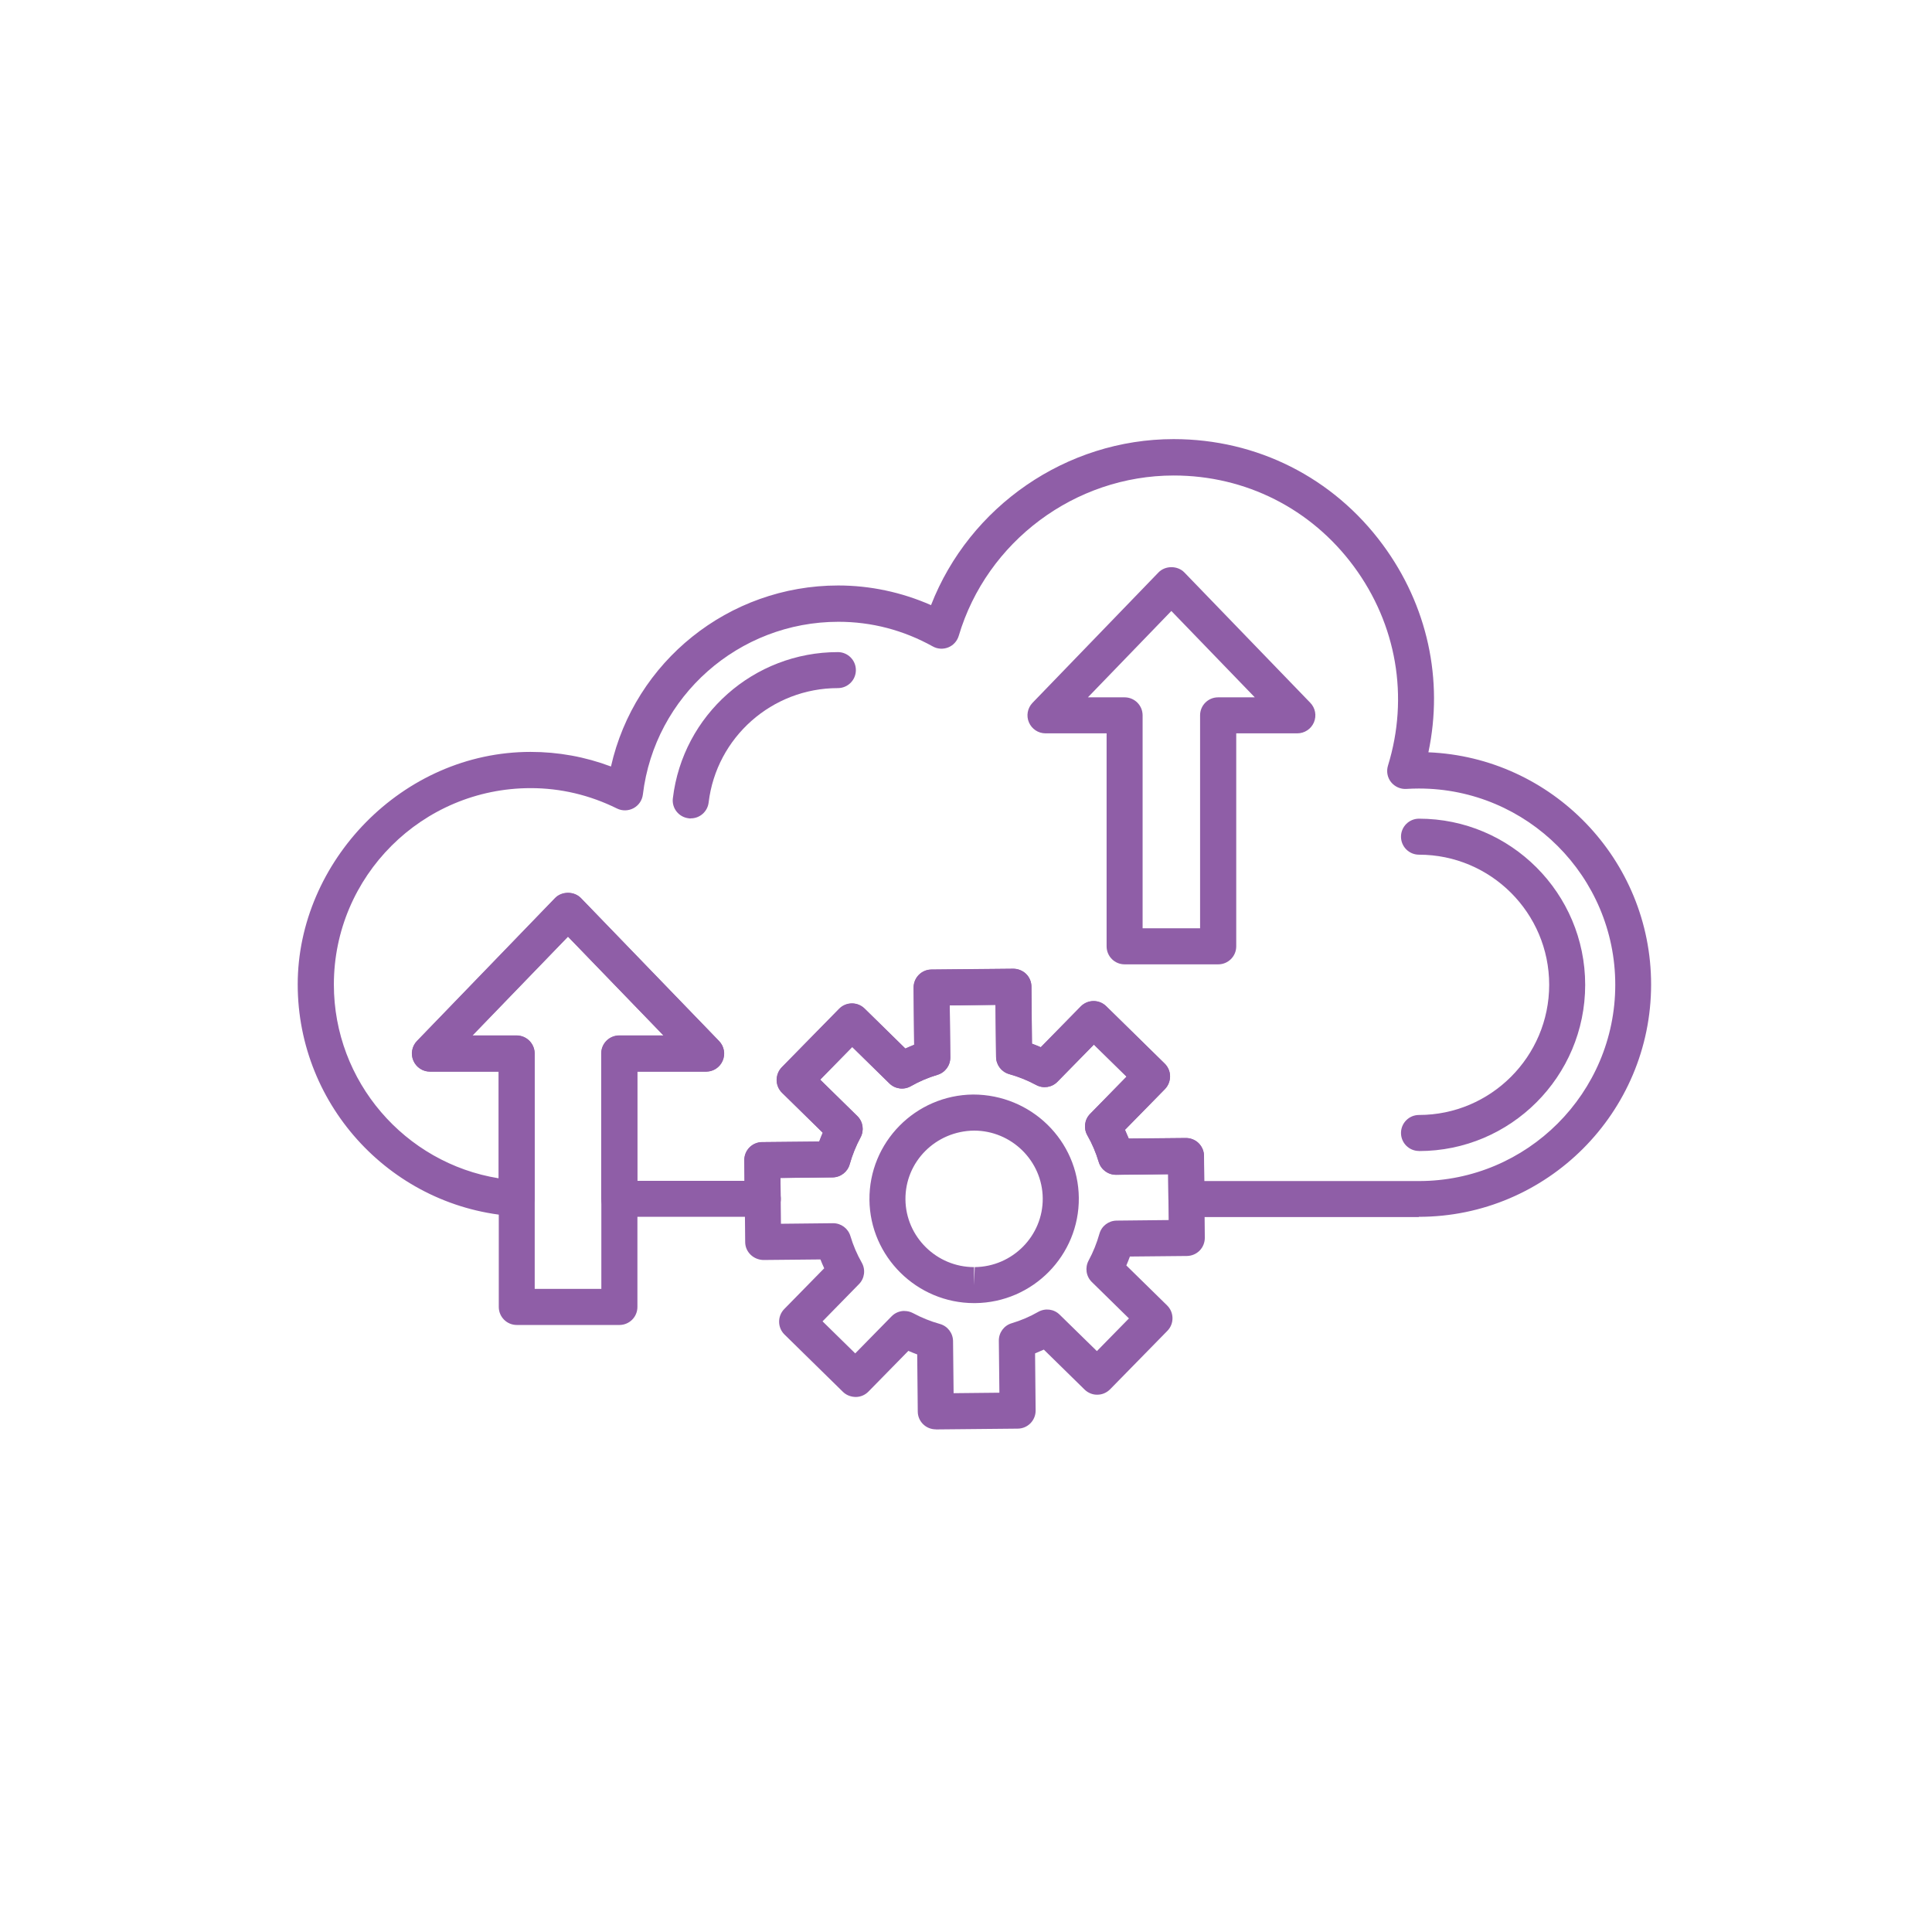<svg xmlns="http://www.w3.org/2000/svg" id="Layer_1" data-name="Layer 1" viewBox="0 0 244.72 244.72"><defs><style>      .cls-1 {        fill: #8f5ea7;        fill-rule: evenodd;      }    </style></defs><path class="cls-1" d="m152.54,149.6h27.19c13.71,0,24.87-11.15,24.87-24.86s-11.15-24.86-24.87-24.86c-.53,0-1.06.02-1.59.05-.74.05-1.47-.28-1.94-.86-.47-.59-.61-1.37-.39-2.09,2.68-8.69,1.1-17.89-4.33-25.24-5.4-7.31-13.71-11.51-22.81-11.51-12.49,0-23.68,8.35-27.23,20.31-.2.66-.68,1.2-1.32,1.46-.64.26-1.37.22-1.97-.12-3.73-2.07-7.75-3.12-11.95-3.12-12.63,0-23.27,9.41-24.77,21.88-.09.74-.53,1.38-1.18,1.73-.65.35-1.44.37-2.1.04-3.46-1.71-7.14-2.58-10.93-2.58-13.75,0-24.93,11.16-24.93,24.88,0,12.28,8.99,22.62,20.87,24.54v-13.53h-8.71c-.92,0-1.74-.55-2.1-1.39-.36-.84-.18-1.82.46-2.48l17.49-18.1c.86-.89,2.42-.89,3.28,0l17.49,18.1c.64.66.82,1.63.46,2.48-.36.84-1.19,1.39-2.1,1.39h-8.71v13.85h13.58l-.03-2.61c-.01-1.26,1-2.29,2.26-2.3l7.23-.07c.14-.38.29-.75.45-1.12l-5.16-5.06c-.43-.42-.68-1-.68-1.61,0-.61.23-1.19.65-1.62l7.26-7.4c.88-.9,2.33-.92,3.23-.03l5.16,5.06c.37-.17.74-.33,1.12-.48l-.07-7.23c-.01-1.26,1-2.29,2.26-2.3l10.36-.1c.59,0,1.19.23,1.62.65.43.42.68,1,.68,1.61l.07,7.23c.38.14.75.29,1.12.45l5.06-5.16c.88-.9,2.33-.92,3.23-.03l7.4,7.26c.43.42.68,1,.68,1.61,0,.6-.23,1.19-.65,1.62l-5.06,5.16c.17.37.33.74.48,1.11l7.23-.07c.61,0,1.19.23,1.62.65.43.43.68,1,.68,1.61l.03,3.19h0Zm27.19,4.56h-29.45c-1.25,0-2.27-1.01-2.28-2.26l-.03-3.17-6.59.07c-1.02.01-1.92-.65-2.21-1.63-.35-1.17-.83-2.31-1.44-3.37-.5-.89-.36-2,.36-2.72l4.61-4.71-4.14-4.06-4.61,4.7c-.71.73-1.81.9-2.71.41-1.08-.58-2.22-1.04-3.4-1.37-.98-.27-1.66-1.16-1.67-2.18l-.07-6.59-5.8.06.07,6.59c.01,1.02-.65,1.92-1.63,2.21-1.17.35-2.3.83-3.37,1.44-.88.5-1.99.36-2.72-.36l-4.7-4.61-4.06,4.14,4.7,4.61c.73.71.89,1.82.41,2.71-.58,1.08-1.04,2.22-1.37,3.39-.27.98-1.16,1.66-2.18,1.67l-6.59.07.02,2.28c.02.12.03.25.03.37,0,1.27-1.06,2.27-2.3,2.28h-18.18c-1.26,0-2.28-1.02-2.28-2.28v-18.42c0-1.26,1.02-2.28,2.28-2.28h5.61l-12.11-12.53-12.11,12.53h5.61c1.26,0,2.28,1.02,2.28,2.28v18.36c0,.63-.26,1.23-.72,1.66-.46.43-1.07.65-1.7.61-15.47-.96-27.58-13.86-27.58-29.37s13.23-29.45,29.5-29.45c3.5,0,6.91.62,10.18,1.85,2.99-13.27,14.88-22.93,28.79-22.93,4.02,0,8.03.85,11.75,2.49,4.87-12.51,17.14-21.03,30.73-21.03,10.56,0,20.21,4.87,26.48,13.36,5.68,7.69,7.73,17.13,5.79,26.31,15.66.64,28.21,13.59,28.21,29.41,0,16.23-13.2,29.43-29.43,29.43h0Z"></path><path class="cls-1" d="m87.49,103.67c-.09,0-.18,0-.27-.02-1.25-.15-2.15-1.29-1.99-2.54,1.26-10.56,10.25-18.51,20.9-18.51,1.26,0,2.28,1.02,2.28,2.28s-1.02,2.28-2.28,2.28c-8.34,0-15.38,6.23-16.37,14.49-.14,1.16-1.12,2.01-2.26,2.01h0Zm92.25,42.12c-1.26,0-2.28-1.02-2.28-2.28s1.02-2.28,2.28-2.28c9.09,0,16.49-7.4,16.49-16.49s-7.39-16.48-16.49-16.48c-1.26,0-2.28-1.02-2.28-2.28s1.02-2.28,2.28-2.28c11.61,0,21.05,9.44,21.05,21.05s-9.44,21.05-21.05,21.05Z"></path><path class="cls-1" d="m114.57,166.06c.37,0,.74.09,1.08.27,1.08.58,2.22,1.04,3.4,1.37.98.27,1.66,1.16,1.67,2.18l.07,6.59,5.8-.06-.07-6.59c-.01-1.02.65-1.92,1.63-2.21,1.17-.35,2.3-.83,3.36-1.44.89-.5,2-.36,2.72.36l4.71,4.61,4.06-4.14-4.7-4.61c-.73-.71-.89-1.82-.41-2.72.58-1.07,1.04-2.22,1.37-3.39.27-.98,1.16-1.66,2.18-1.67l6.59-.07-.06-5.8-6.59.07c-1.02.01-1.92-.65-2.21-1.63-.35-1.17-.83-2.31-1.44-3.37-.5-.89-.36-2,.36-2.72l4.61-4.71-4.14-4.06-4.61,4.7c-.71.73-1.81.9-2.71.41-1.08-.58-2.22-1.04-3.4-1.37-.98-.27-1.66-1.16-1.67-2.18l-.07-6.59-5.8.06.07,6.59c.01,1.02-.65,1.92-1.63,2.21-1.17.35-2.3.83-3.37,1.44-.88.5-1.99.36-2.72-.36l-4.7-4.61-4.06,4.14,4.7,4.61c.73.71.89,1.82.41,2.71-.58,1.08-1.04,2.22-1.37,3.39-.27.98-1.16,1.66-2.18,1.67l-6.59.07.06,5.8,6.59-.07h.02c1.01,0,1.9.66,2.19,1.63.35,1.17.83,2.3,1.44,3.37.5.88.36,2-.36,2.72l-4.61,4.71,4.14,4.06,4.61-4.7c.44-.45,1.03-.68,1.63-.68h0Zm3.96,14.99c-.6,0-1.17-.23-1.6-.65-.43-.42-.68-1-.68-1.61l-.07-7.23c-.38-.14-.75-.29-1.12-.45l-5.06,5.16c-.42.43-1,.68-1.61.68-.62-.01-1.19-.23-1.62-.65l-7.4-7.26c-.9-.88-.91-2.33-.03-3.23l5.06-5.16c-.17-.37-.33-.74-.48-1.12l-7.23.07c-1.24-.03-2.29-1-2.3-2.26l-.1-10.36c0-.61.23-1.19.65-1.62.42-.43,1-.68,1.61-.68l7.23-.07c.14-.38.29-.75.45-1.12l-5.16-5.06c-.43-.42-.68-1-.68-1.61,0-.61.23-1.19.65-1.62l7.26-7.4c.88-.9,2.33-.92,3.23-.03l5.16,5.06c.37-.17.74-.33,1.11-.48l-.07-7.23c-.01-1.26,1-2.29,2.26-2.3l10.36-.1c.59,0,1.19.23,1.62.65.43.42.68,1,.68,1.61l.07,7.23c.38.14.75.29,1.12.45l5.06-5.16c.88-.9,2.33-.92,3.23-.03l7.4,7.26c.43.42.68,1,.68,1.61,0,.61-.23,1.19-.65,1.62l-5.06,5.16c.17.37.33.74.48,1.11l7.23-.07h.02c.6,0,1.17.23,1.6.65.43.43.68,1,.68,1.61l.1,10.36c0,.61-.23,1.19-.65,1.62-.42.43-1,.68-1.61.69l-7.23.07c-.14.38-.29.76-.45,1.13l5.16,5.06c.9.88.92,2.33.03,3.23l-7.25,7.4c-.43.43-1,.68-1.61.68-.59.02-1.19-.23-1.62-.65l-5.16-5.06c-.37.17-.74.33-1.11.48l.07,7.23c.01,1.26-1,2.29-2.26,2.3l-10.36.1s-.02,0-.03,0h0Z"></path><path class="cls-1" d="m123.39,143.21c-4.88.05-8.75,3.96-8.7,8.73.05,4.72,3.95,8.56,8.69,8.56v2.28l.09-2.28c4.79-.05,8.66-3.97,8.61-8.73-.05-4.72-3.95-8.56-8.7-8.56h0Zm0,21.85c-7.24,0-13.19-5.87-13.26-13.08-.07-7.28,5.82-13.27,13.13-13.34,7.37,0,13.32,5.86,13.39,13.08.07,7.28-5.82,13.27-13.13,13.34,0,0-.13,0-.13,0Z"></path><path class="cls-1" d="m144.73,117.58h7.28v-26.97c0-1.26,1.02-2.28,2.28-2.28h4.65l-10.57-10.94-10.57,10.94h4.65c1.26,0,2.28,1.02,2.28,2.28v26.97h0Zm9.57,4.57h-11.85c-1.26,0-2.28-1.02-2.28-2.28v-26.98h-7.74c-.92,0-1.74-.55-2.1-1.39-.36-.84-.18-1.82.46-2.48l15.95-16.51c.86-.89,2.42-.89,3.28,0l15.95,16.51c.64.66.82,1.63.46,2.48-.36.84-1.19,1.39-2.1,1.39h-7.74v26.98c0,1.26-1.02,2.28-2.28,2.28h0Z"></path><path class="cls-1" d="m67.74,163.26h8.43v-29.8c0-1.26,1.02-2.28,2.28-2.28h5.61l-12.11-12.53-12.11,12.53h5.61c1.26,0,2.28,1.02,2.28,2.28v29.8h0Zm10.71,4.57h-12.99c-1.26,0-2.28-1.02-2.28-2.28v-29.8h-8.71c-.92,0-1.74-.55-2.1-1.39-.36-.84-.18-1.82.46-2.48l17.49-18.1c.86-.89,2.42-.89,3.28,0l17.49,18.1c.64.66.82,1.63.46,2.48-.36.84-1.18,1.39-2.1,1.39h-8.71v29.8c0,1.26-1.02,2.28-2.28,2.28h0Z"></path></svg>